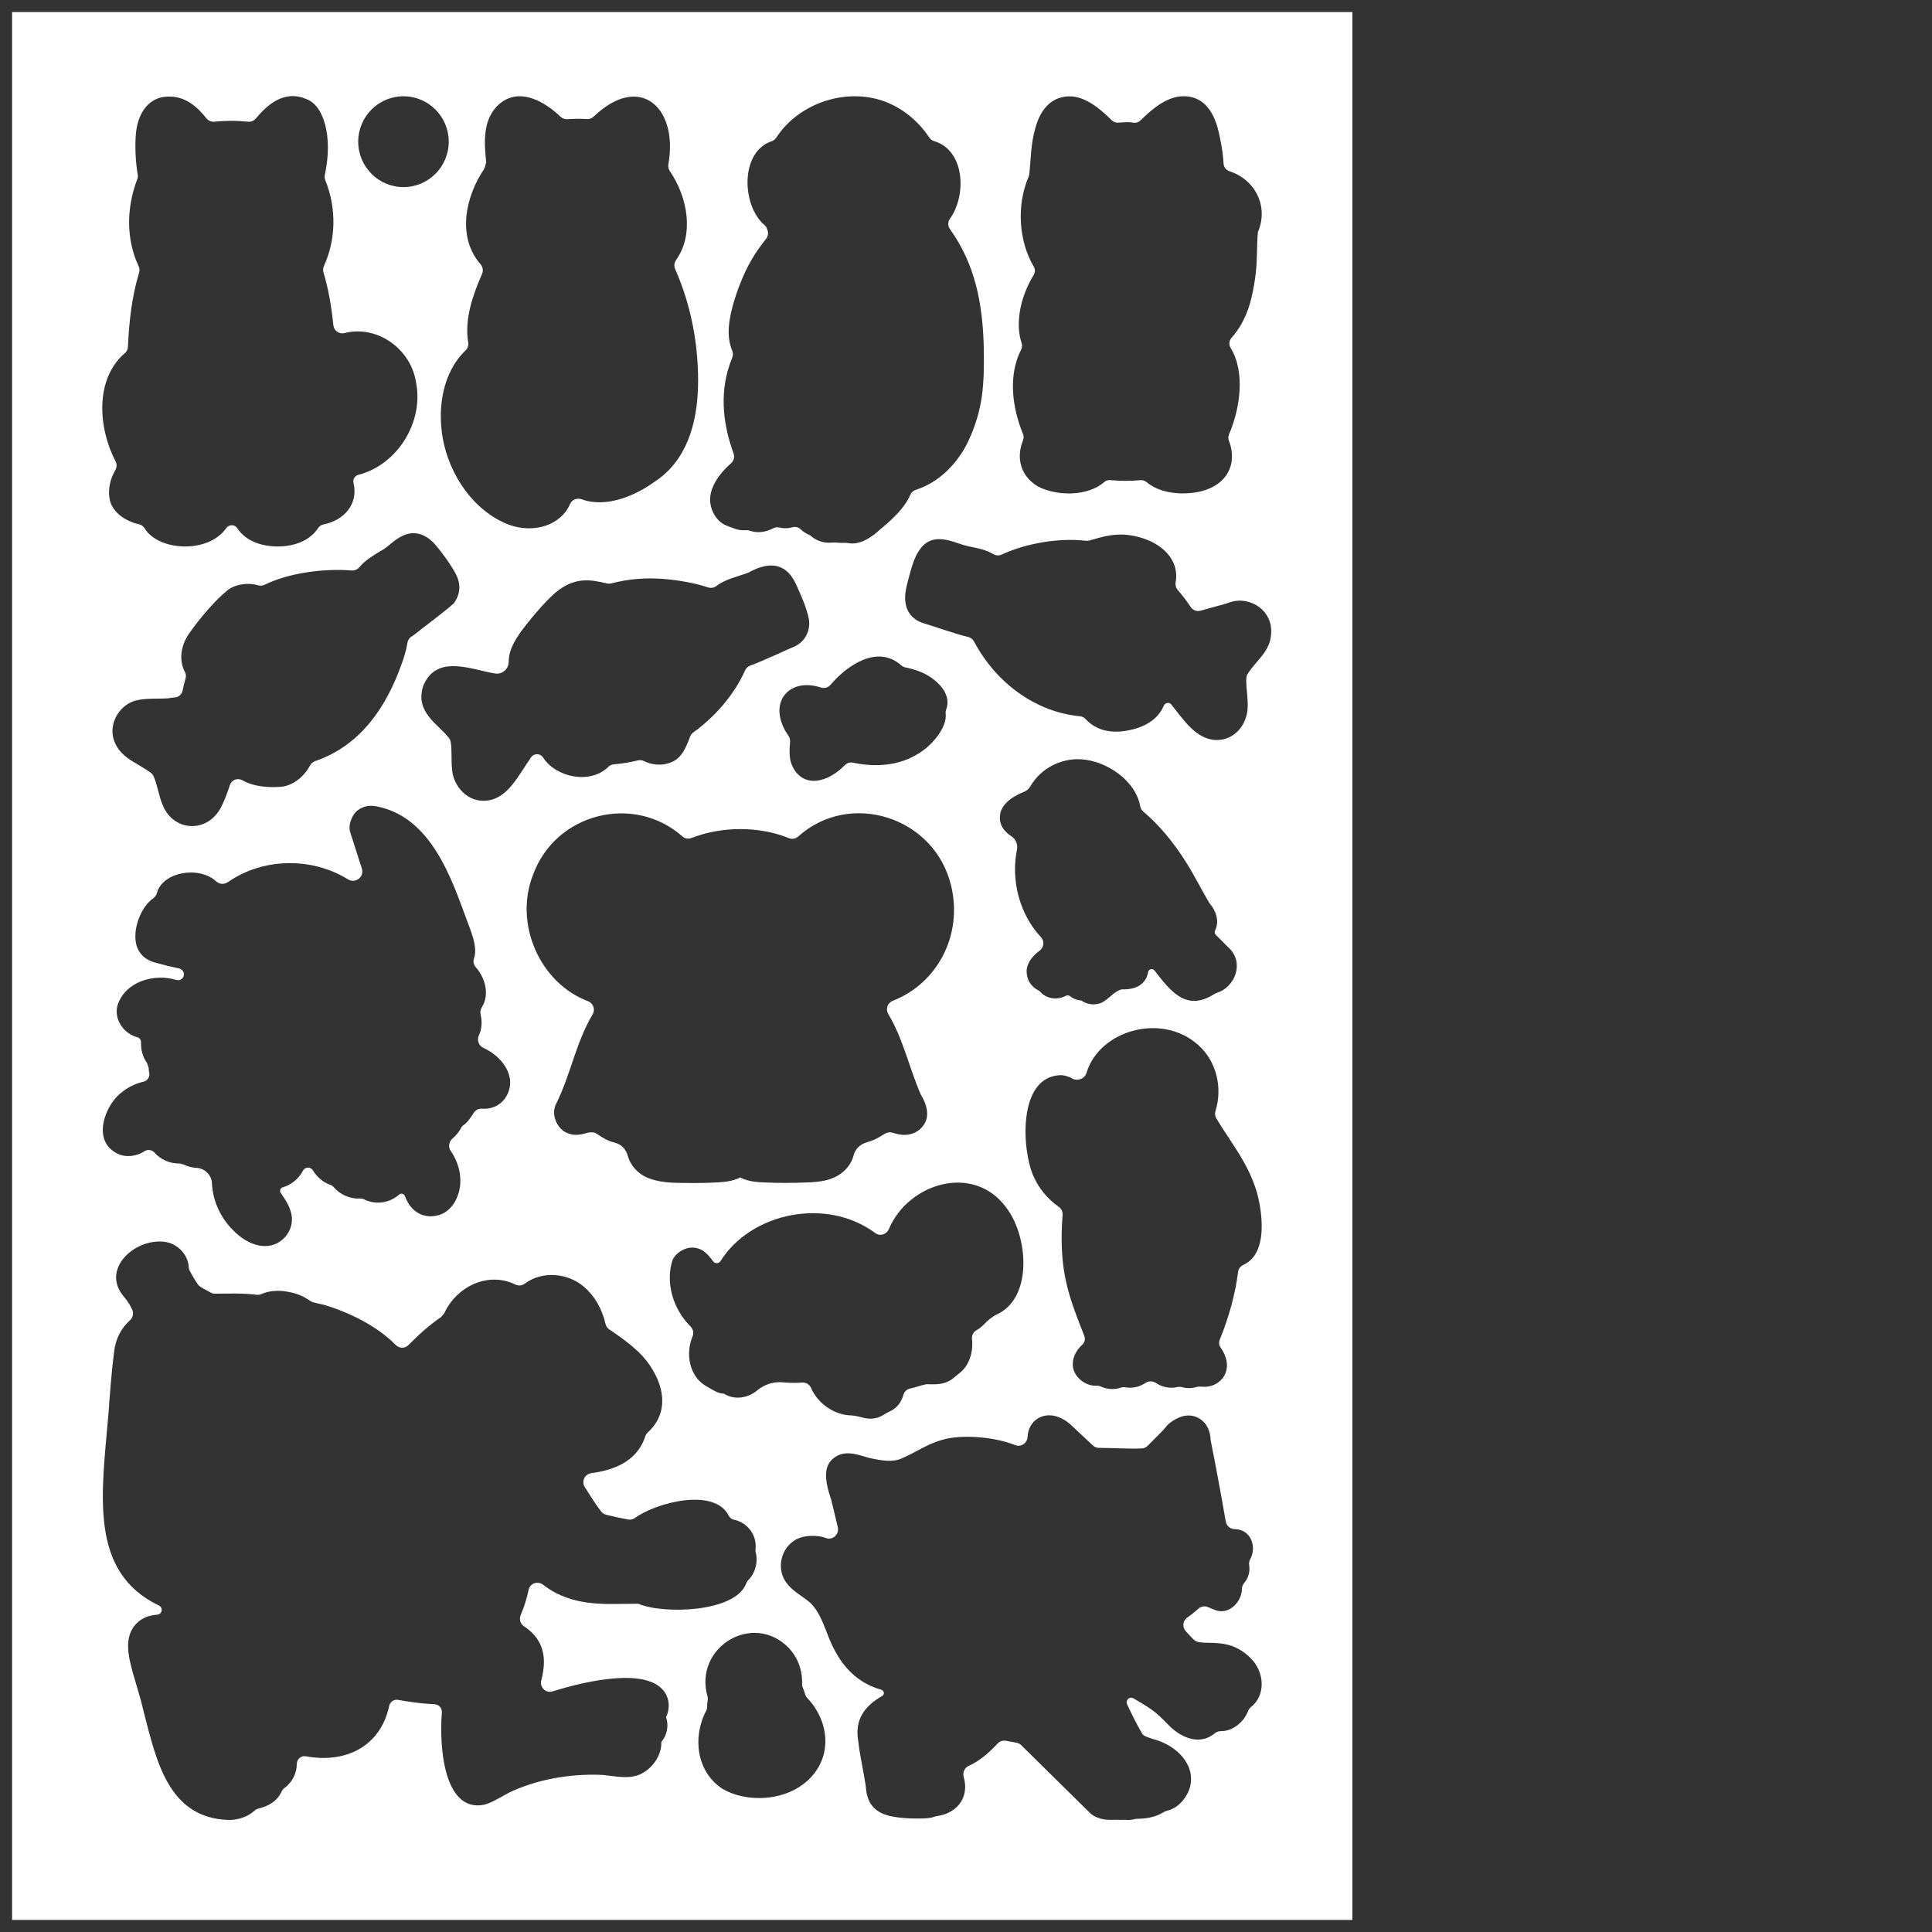 <?xml version="1.0" encoding="UTF-8"?> <svg xmlns="http://www.w3.org/2000/svg" width="160" height="160" viewBox="0 0 160 160" fill="none"><rect x="0" y="0" width="160" height="160" fill="#333333" stroke="none"/><path d="M1 1V159H112V1H1ZM84.611 28.423C84.068 26.841 84.465 24.633 85.603 22.773C85.735 22.555 85.735 22.282 85.603 22.064C84.372 19.994 84.163 17 85.185 14.635C85.211 14.571 85.23 14.505 85.238 14.438C85.388 13.111 85.341 12.026 85.751 10.574C86.145 9.172 86.87 8.328 87.907 8.06C89.5 7.649 90.939 8.843 92.069 9.958C92.209 10.096 92.402 10.17 92.601 10.16L93.331 10.117C93.456 10.104 93.667 10.133 93.863 10.162C94.08 10.194 94.299 10.125 94.456 9.971C95.453 8.994 96.76 7.835 98.3 7.981C100.403 8.182 100.858 10.523 101.054 11.524C101.181 12.137 101.298 12.867 101.329 13.539C101.343 13.841 101.546 14.096 101.835 14.189C103.957 14.871 105.084 17.116 104.174 19.218C104.063 20.479 104.142 21.676 103.949 22.998C103.716 24.622 103.346 26.446 101.991 27.975C101.779 28.214 101.758 28.559 101.925 28.829C103.137 30.809 102.705 33.83 101.787 35.959C101.713 36.126 101.7 36.317 101.769 36.489C102.496 38.308 101.726 40.304 99.07 40.771C97.67 40.994 96.032 40.834 94.927 39.908C94.792 39.794 94.612 39.752 94.434 39.767C93.62 39.842 92.789 39.839 91.966 39.762C91.781 39.743 91.596 39.794 91.455 39.916C90.066 41.132 87.539 41.087 85.994 40.306C85.193 39.855 84.663 39.144 84.505 38.31C84.391 37.716 84.473 37.076 84.727 36.452C84.796 36.285 84.785 36.099 84.716 35.932C83.811 33.724 83.489 31.08 84.558 28.973C84.645 28.8 84.669 28.604 84.608 28.421L84.611 28.423ZM60.751 37.554C59.816 34.979 59.552 32.253 60.634 29.639C60.708 29.459 60.721 29.257 60.647 29.074C60.454 28.593 60.354 28.121 60.346 27.616C60.303 26.196 60.941 24.386 61.317 23.441C61.843 22.082 62.513 20.936 63.428 19.802C63.587 19.606 63.645 19.346 63.571 19.107C63.56 19.075 63.55 19.041 63.542 19.009C63.499 18.866 63.425 18.735 63.312 18.64C61.433 17.042 61.248 12.575 63.925 11.688C64.082 11.638 64.206 11.521 64.296 11.386C65.963 8.833 69.267 7.519 72.236 8.116C74.165 8.488 75.869 9.751 76.948 11.373C77.046 11.519 77.184 11.633 77.35 11.683C79.896 12.429 80.084 16.14 78.665 18.125C78.483 18.38 78.493 18.725 78.673 18.98C80.748 21.87 81.367 25.095 81.467 28.614C81.536 31.914 81.409 33.904 80.181 36.556C80.181 36.556 80.171 36.58 80.168 36.58C79.271 38.432 77.752 39.956 75.826 40.572C75.628 40.635 75.469 40.787 75.387 40.978C74.89 42.146 73.757 43.122 72.853 43.879C72.302 44.386 71.281 45.177 70.241 44.978C70.103 44.951 69.961 44.954 69.82 44.959C69.693 44.964 69.564 44.959 69.447 44.946C69.257 44.925 69.066 44.922 68.876 44.938C68.236 44.996 67.574 44.784 67.106 44.341C66.918 44.256 66.614 44.131 66.32 43.842C66.137 43.661 65.865 43.595 65.616 43.669C65.267 43.773 64.907 43.775 64.552 43.688C64.388 43.645 64.211 43.664 64.06 43.741C63.576 43.988 62.87 44.219 62.108 43.953C62.002 43.916 61.891 43.9 61.777 43.908C61.441 43.932 61.134 43.897 60.819 43.773C60.092 43.513 59.967 43.436 59.891 43.39C59.539 43.175 59.248 42.841 59.052 42.422C58.306 40.895 59.396 39.383 60.547 38.361C60.772 38.162 60.851 37.838 60.748 37.556L60.751 37.554ZM100.681 77.412L101.837 78.569C101.856 78.588 101.872 78.604 101.888 78.623C103.017 79.822 102.255 81.768 100.769 82.227C100.702 82.248 100.636 82.277 100.578 82.314C98.231 83.822 96.921 82.068 95.612 80.372C95.538 80.276 95.416 80.236 95.3 80.265C95.191 80.295 95.104 80.385 95.085 80.496C94.961 81.248 94.379 81.977 92.945 81.932C92.924 81.932 92.903 81.932 92.884 81.938C92.715 81.969 92.556 82.057 92.241 82.277C92.233 82.283 92.225 82.288 92.217 82.296C91.823 82.625 91.379 83.042 91.016 83.113C90.519 83.254 89.976 83.159 89.553 82.856C89.238 82.845 88.873 82.707 88.603 82.492C88.513 82.421 88.389 82.405 88.285 82.46C87.576 82.845 86.648 82.737 86.124 82.11C86.097 82.078 86.063 82.052 86.026 82.033C85.46 81.77 85.063 81.221 85.031 80.603C84.944 79.904 85.444 79.193 86.082 78.745C86.452 78.482 86.523 77.951 86.214 77.619C84.428 75.716 83.711 72.908 84.219 70.376C84.306 69.941 84.134 69.5 83.761 69.258C83.187 68.887 82.631 68.279 82.859 67.273C83.116 66.408 84.044 65.877 84.804 65.577C85.031 65.487 85.219 65.317 85.343 65.102C86.177 63.655 87.844 62.769 89.566 62.883C91.638 63.018 94.053 64.629 94.432 66.79C94.461 66.96 94.559 67.109 94.691 67.22C95.993 68.319 97.173 69.725 98.276 71.488C98.961 72.582 99.52 73.723 100.165 74.803C100.176 74.819 100.202 74.848 100.226 74.88C100.597 75.291 101.052 76.223 100.623 77.072C100.567 77.184 100.594 77.319 100.681 77.409V77.412ZM101.086 111.598C101.523 112.196 101.861 113.146 101.366 113.969C101.065 114.47 100.411 114.94 99.464 114.834C99.337 114.821 99.21 114.834 99.086 114.868C98.697 114.983 98.263 114.988 97.879 114.876C97.755 114.842 97.62 114.842 97.496 114.871C96.911 115.009 96.242 114.884 95.755 114.547C95.49 114.364 95.13 114.346 94.866 114.526C94.376 114.86 93.768 114.996 93.18 114.89C93.061 114.868 92.939 114.879 92.826 114.919C92.305 115.099 91.656 115.067 91.164 114.826C91.061 114.775 90.945 114.754 90.828 114.76C89.836 114.818 88.788 113.939 88.844 112.918C88.862 112.254 89.227 111.739 89.632 111.36C89.836 111.171 89.894 110.884 89.796 110.632C89.161 109.008 88.5 107.386 88.18 105.621C87.91 104.124 87.852 102.516 88 100.607C88.018 100.358 87.907 100.111 87.695 99.957C86.722 99.256 86.047 98.436 85.592 97.412C84.637 95.344 84.216 89.101 87.881 89.038C88.047 89.048 88.41 89.096 88.791 89.314C89.241 89.571 89.833 89.335 89.976 88.86C91.034 85.314 96.215 83.83 99.239 86.548C100.718 87.859 101.271 90.041 100.663 92.005C100.602 92.201 100.615 92.414 100.718 92.592C101.028 93.122 101.377 93.648 101.737 94.195C102.584 95.477 103.459 96.801 103.967 98.37C104.216 98.983 105.441 103.644 102.965 104.756C102.721 104.865 102.562 105.093 102.531 105.345C102.314 107.065 101.814 108.989 101.012 110.956C100.925 111.168 100.948 111.41 101.089 111.596L101.086 111.598ZM83.351 100.031C85.137 102.367 85.552 107.442 82.594 108.835C82.182 109.029 81.83 109.324 81.517 109.653C81.327 109.855 81.092 110.038 80.848 110.178C80.597 110.324 80.459 110.614 80.496 110.9C80.615 111.816 80.322 113.087 79.446 113.73C79.332 113.815 79.218 113.902 79.112 113.998C78.29 114.77 77.401 114.63 76.742 114.637C76.287 114.706 75.895 114.887 75.406 114.983C75.115 115.038 74.882 115.251 74.808 115.535C74.644 116.15 74.247 116.639 73.683 116.888C73.509 116.965 73.342 117.063 73.181 117.167C72.622 117.531 71.985 117.562 71.352 117.377C71.112 117.305 70.712 117.225 70.461 117.217C69.069 117.178 67.717 116.219 67.167 114.945C67.04 114.651 66.741 114.47 66.421 114.497C65.92 114.534 65.41 114.534 64.867 114.481C64.465 114.441 64.058 114.481 63.672 114.611H63.661C63.328 114.725 63.015 114.892 62.748 115.118C61.981 115.773 60.835 115.988 59.952 115.415C59.491 115.436 58.933 115.049 58.544 114.831C57.068 114.03 56.753 112.097 57.356 110.669C57.475 110.388 57.401 110.067 57.184 109.852C55.766 108.437 55.073 106.263 55.702 104.329C56.004 103.726 56.705 103.301 57.377 103.32C58.274 103.357 58.718 104.018 59.081 104.485H59.084C59.25 104.668 59.539 104.642 59.671 104.435C62.224 100.392 68.471 99.129 72.485 102.118C72.874 102.407 73.424 102.234 73.612 101.788C75.221 97.974 80.644 96.302 83.351 100.029V100.031ZM73.556 83.968C74.802 86.038 75.3 88.464 76.258 90.649C76.763 91.49 77.088 92.525 76.356 93.348C75.948 93.818 75.31 94.051 74.657 93.974C74.31 93.937 74.027 93.826 73.742 93.77C73.577 93.758 73.377 93.825 73.141 93.972C72.72 94.261 72.244 94.479 71.773 94.606C71.498 94.683 71.244 94.826 71.051 95.036L71.032 95.055C70.86 95.24 70.746 95.471 70.68 95.716C70.59 96.063 70.424 96.387 70.191 96.674C69.233 97.834 67.772 97.881 66.868 97.924C65.659 97.977 64.391 97.977 63.298 97.924C62.785 97.897 62.055 97.887 61.303 97.52C60.623 97.855 59.846 97.897 59.361 97.924C58.769 97.956 58.115 97.972 57.422 97.974C56.152 97.937 54.959 98.054 53.652 97.552C52.816 97.199 52.21 96.525 51.993 95.729C51.919 95.458 51.789 95.206 51.588 95.007C51.392 94.813 51.144 94.686 50.876 94.619C50.739 94.585 50.601 94.54 50.466 94.487C49.974 94.298 49.651 94.025 49.27 93.807C49.106 93.767 48.924 93.765 48.728 93.794C48.249 93.921 47.675 94.123 46.987 93.839C46.106 93.489 45.63 92.292 46.035 91.458C47.254 89.035 47.672 86.375 49.08 84.002C49.321 83.597 49.133 83.079 48.691 82.912C44.704 81.407 42.539 76.491 44.151 72.43C46.024 67.329 52.477 65.715 56.509 69.264C56.716 69.447 57.007 69.497 57.263 69.399C59.705 68.446 62.785 68.38 65.338 69.412C65.598 69.516 65.894 69.465 66.103 69.277C70.403 65.41 77.419 67.658 78.771 73.362C79.745 77.425 77.644 81.439 73.94 82.88C73.506 83.05 73.321 83.565 73.562 83.965L73.556 83.968ZM78.358 58.753C78.321 58.856 78.303 58.971 78.316 59.082C78.47 60.316 77.025 61.768 76.432 62.158C74.876 63.297 72.892 63.634 70.63 63.159C70.384 63.106 70.127 63.194 69.953 63.374C68.749 64.619 66.881 65.312 65.831 63.82C65.246 62.955 65.399 62.14 65.431 61.386C65.436 61.245 65.402 61.107 65.33 60.985C65.209 60.778 65.029 60.558 64.915 60.292C63.74 57.88 65.571 56.139 67.966 56.935C68.259 57.033 68.579 56.948 68.781 56.712C70.093 55.162 72.63 53.333 74.623 55.09C74.734 55.188 74.863 55.255 75.009 55.281C75.408 55.356 75.797 55.467 76.149 55.61C77.028 55.913 78.938 57.171 78.361 58.753H78.358ZM59.346 48.518C60.123 47.934 61.142 47.741 61.981 47.422C63.447 46.605 64.973 46.408 65.897 48.325C66.381 49.389 66.783 50.297 66.989 51.266C67.143 52.202 66.685 53.118 65.833 53.527C65.579 53.614 63.036 54.812 62.14 55.117C61.938 55.186 61.782 55.34 61.695 55.533C60.774 57.625 59.07 59.475 57.422 60.651C57.295 60.741 57.2 60.866 57.147 61.012C56.808 61.946 56.475 62.639 55.85 63C55.115 63.427 54.115 63.427 53.337 63.029C53.175 62.947 52.988 62.931 52.81 62.976C52.12 63.151 51.466 63.241 50.847 63.297C50.678 63.313 50.514 63.377 50.392 63.496C48.889 64.985 46.058 64.391 44.987 62.75C44.907 62.628 44.796 62.533 44.659 62.49H44.653C44.41 62.41 44.143 62.498 43.992 62.705C42.944 64.157 42.037 66.299 40.06 66.317C38.483 66.331 37.475 64.858 37.438 63.671C37.351 63.047 37.446 62.055 37.322 61.431C37.301 61.322 37.258 61.221 37.192 61.134C36.293 59.945 34.337 59.002 35.049 56.802C36.16 54.114 39.084 55.478 41.013 55.778C41.349 55.831 41.687 55.695 41.904 55.433L41.91 55.425C42.055 55.247 42.129 55.021 42.129 54.79C42.129 53.689 42.838 52.683 43.592 51.719C43.915 51.311 45.042 49.914 45.944 49.126C47.614 47.693 48.992 48.025 50.268 48.319C50.384 48.346 50.503 48.343 50.62 48.314C52.075 47.937 53.48 47.828 54.991 47.948C55.536 47.99 57.168 48.157 58.655 48.648C58.893 48.728 59.147 48.67 59.348 48.518H59.346ZM15.322 55.672C14.822 54.719 14.928 53.543 15.652 52.478C16.28 51.56 17.642 49.872 18.706 49.001C19.32 48.394 20.505 48.213 21.365 48.471C21.553 48.526 21.748 48.508 21.926 48.423C23.905 47.451 26.765 47.061 29.117 47.244C29.371 47.263 29.614 47.157 29.776 46.958C30.239 46.398 30.919 45.999 31.432 45.686C32.221 45.278 32.498 44.776 33.369 44.357C34.041 44.051 35.065 43.945 36.115 45.182C36.568 45.713 37.38 46.809 37.769 47.579C38.311 48.646 37.922 49.479 37.642 49.88C37.663 50.029 34.462 52.412 34.295 52.571C34.237 52.617 34.179 52.656 34.115 52.694C33.919 52.802 33.784 52.996 33.747 53.216C33.639 53.853 33.475 54.432 33.213 55.117C32.072 58.281 30.038 61.681 26.106 63.029C25.924 63.093 25.767 63.217 25.677 63.39C25.177 64.348 24.154 65.179 23.058 65.168C22.534 65.205 21.143 65.229 20.074 64.619C19.682 64.396 19.185 64.579 19.042 65.006C18.838 65.62 18.624 66.23 18.32 66.825C17.219 69.019 14.343 68.929 13.451 66.618C13.173 65.98 13.012 64.911 12.713 64.276C12.658 64.157 12.573 64.059 12.467 63.982C12.123 63.732 11.657 63.459 11.308 63.247C10.731 62.915 9.861 62.416 9.48 61.415C8.879 59.958 9.956 58.198 11.485 57.962C12.271 57.813 13.179 57.89 13.943 57.827C13.967 57.827 13.988 57.821 14.012 57.816C14.179 57.784 14.335 57.768 14.486 57.758C14.798 57.736 15.055 57.508 15.121 57.2C15.192 56.868 15.266 56.529 15.364 56.2C15.417 56.022 15.406 55.831 15.322 55.666V55.672ZM38.774 28.36C38.457 26.433 39.142 24.466 39.923 22.677C40.039 22.412 39.986 22.101 39.796 21.883C37.843 19.651 38.507 16.309 40.132 13.939C40.177 13.761 40.219 13.605 40.264 13.427C40.087 11.776 39.954 9.82 41.37 8.599C43.018 7.2 45.108 8.403 46.423 9.671C46.58 9.82 46.791 9.889 47.005 9.873C47.54 9.831 48.056 9.823 48.582 9.862C48.802 9.878 49.019 9.801 49.178 9.647C52.993 5.993 56.187 8.912 55.353 13.597C55.316 13.799 55.361 14.006 55.477 14.175C56.93 16.307 57.517 19.378 55.988 21.538C55.832 21.756 55.806 22.04 55.914 22.284C56.956 24.649 57.562 27.181 57.75 29.769C57.808 30.541 57.827 31.293 57.806 32.009V32.036C57.734 35.067 56.858 38.191 54.194 39.908C52.702 40.986 50.276 42.111 48.17 41.349C47.794 41.214 47.371 41.368 47.212 41.734C46.442 43.518 44.188 44.211 42.119 43.446C39.195 42.305 37.205 39.314 36.663 36.275C36.221 33.726 36.668 30.833 38.557 29.018C38.735 28.848 38.814 28.601 38.774 28.36ZM33.414 7.973C35.486 7.973 37.163 9.658 37.163 11.734C37.163 13.809 35.483 15.495 33.414 15.495C31.345 15.495 29.665 13.809 29.665 11.734C29.665 9.658 31.345 7.973 33.414 7.973ZM10.348 29.246C10.501 29.116 10.586 28.922 10.594 28.718C10.686 26.701 10.903 24.612 11.52 22.584C11.575 22.401 11.559 22.207 11.477 22.035C10.467 19.89 10.427 17.286 11.382 14.797C11.417 14.709 11.427 14.614 11.411 14.521C11.231 13.414 11.171 12.262 11.242 11.216C11.364 9.43 12.25 8.209 13.56 8.028C15.29 7.789 16.388 8.915 17.097 9.801C17.259 10.003 17.507 10.104 17.764 10.077C18.685 9.982 19.613 9.982 20.529 10.077C20.777 10.104 21.024 10.008 21.185 9.815C22.066 8.766 23.479 7.402 25.344 8.196C26.797 8.689 27.593 11.269 26.903 14.481C26.871 14.632 26.884 14.791 26.942 14.935C27.889 17.249 27.813 19.885 26.828 22.024C26.752 22.194 26.736 22.382 26.789 22.563C27.223 24.009 27.463 25.493 27.606 26.924C27.651 27.375 28.08 27.699 28.517 27.585C31.176 26.902 33.988 28.819 34.448 31.63C35.128 34.95 32.903 38.496 29.681 39.324C29.387 39.398 29.202 39.693 29.273 39.99C29.694 41.732 28.509 43.088 26.797 43.43C26.604 43.47 26.434 43.59 26.326 43.757C25.341 45.264 23.042 45.527 21.428 45.028C20.558 44.752 20.005 44.274 19.65 43.743C19.55 43.592 19.381 43.497 19.198 43.497C19.021 43.497 18.851 43.576 18.751 43.72C17.251 45.885 13.128 45.633 11.988 43.77C11.877 43.59 11.705 43.459 11.501 43.414C10.303 43.152 9.186 42.321 9.062 41.222C8.945 40.479 9.136 39.637 9.541 38.958C9.676 38.73 9.697 38.451 9.575 38.215C8.125 35.441 7.837 31.391 10.342 29.246H10.348ZM9.969 90.556C10.528 90.07 11.173 89.744 11.877 89.582C12.041 89.544 12.184 89.446 12.271 89.303L12.298 89.26C12.369 89.138 12.388 88.995 12.358 88.857C12.329 88.714 12.313 88.568 12.308 88.422C12.263 88.289 12.221 88.167 12.176 88.032C11.821 87.538 11.657 86.927 11.681 86.333C11.684 86.235 11.66 86.139 11.602 86.06C11.541 85.975 11.448 85.919 11.345 85.892C10.295 85.624 9.371 84.427 9.75 83.201C10.424 81.245 12.814 80.605 14.584 81.152C14.914 81.253 15.245 81.011 15.232 80.669C15.224 80.433 15.031 80.242 14.798 80.194C14.181 80.069 13.642 79.936 12.885 79.727C12.523 79.623 11.689 79.384 11.329 78.378C10.916 77.094 11.612 75.151 12.689 74.394C12.84 74.288 12.948 74.134 12.996 73.954C13.459 72.21 16.473 71.671 17.912 72.998C18.182 73.245 18.584 73.258 18.883 73.049C21.764 71.037 25.815 70.962 28.816 72.823C29.432 73.205 30.191 72.621 29.966 71.928C29.646 70.944 29.329 69.954 29.019 68.969C28.755 68.279 29.26 67.305 29.681 67.066C30.287 66.625 30.937 66.737 31.152 66.774C35.745 67.629 37.425 72.887 38.637 76.135C38.962 77.04 39.594 78.426 39.256 79.36C39.163 79.618 39.227 79.907 39.412 80.112C40.208 81.001 40.539 82.413 39.925 83.376C39.809 83.559 39.748 83.777 39.798 83.987C39.923 84.51 39.931 85.162 39.669 85.72C39.481 86.118 39.626 86.596 40.026 86.776C41.563 87.474 42.838 89.136 41.965 90.734C41.553 91.49 40.78 91.88 39.923 91.814C39.639 91.793 39.372 91.936 39.221 92.177C39.007 92.523 38.692 92.979 38.414 93.157C38.314 93.221 38.235 93.308 38.179 93.414C38.012 93.741 37.774 94.038 37.486 94.277C37.174 94.537 37.097 94.986 37.33 95.32C38.036 96.334 38.327 97.653 37.978 98.805C37.75 99.609 37.131 100.525 36.084 100.687C35.208 100.857 34.078 100.528 33.536 99.06C33.493 98.941 33.385 98.858 33.261 98.853C33.181 98.85 33.107 98.879 33.046 98.933C32.266 99.636 31.099 99.798 30.16 99.331C30.046 99.275 29.921 99.251 29.794 99.256C29.014 99.299 28.167 98.938 27.657 98.338C27.572 98.24 27.461 98.16 27.337 98.118C26.765 97.919 26.246 97.478 25.916 96.926C25.828 96.78 25.667 96.692 25.495 96.698C25.323 96.703 25.164 96.801 25.087 96.955C24.765 97.595 24.132 98.123 23.426 98.325C23.349 98.346 23.283 98.394 23.241 98.463C23.18 98.566 23.183 98.696 23.251 98.794C23.54 99.219 23.868 99.676 24.045 100.233C24.582 101.693 23.431 103.216 21.942 103.193C21.024 103.193 20.008 102.67 19.105 101.677C18.153 100.629 17.624 99.341 17.555 98.033C17.544 97.842 17.51 97.65 17.425 97.481C17.203 97.037 16.766 96.743 16.29 96.719C15.909 96.7 15.531 96.605 15.2 96.438C15.084 96.411 14.973 96.385 14.856 96.355C14.06 96.368 13.3 96.031 12.79 95.448C12.689 95.333 12.546 95.262 12.396 95.243C12.247 95.225 12.094 95.254 11.97 95.336C11.287 95.785 10.348 95.893 9.641 95.495C7.62 94.42 8.686 91.599 9.975 90.54L9.969 90.556ZM43.394 134.677C45.106 135.815 45.291 137.4 44.825 139.16C44.675 139.736 45.201 140.253 45.767 140.075C48.712 139.146 53.684 138.077 55.059 140.158C55.454 140.755 55.483 141.533 55.16 142.215C55.403 142.905 55.239 143.709 54.768 144.266C54.808 145.482 53.895 146.584 52.924 146.979C52.003 147.359 50.85 147.077 49.905 146.992C47.135 146.865 44.376 147.39 42.129 148.473C41.447 148.842 40.507 149.432 39.909 149.49C36.769 149.92 36.361 144.673 36.592 141.825C36.621 141.466 36.353 141.158 35.996 141.14C34.935 141.087 33.911 140.949 32.959 140.776C32.62 140.715 32.305 140.938 32.231 141.275C31.49 144.718 28.532 146.045 25.331 145.448C24.931 145.373 24.579 145.686 24.579 146.093C24.582 146.854 24.196 147.611 23.566 148.067C23.466 148.142 23.386 148.237 23.333 148.351C22.976 149.118 22.317 149.562 21.389 149.782C21.272 149.808 21.169 149.869 21.082 149.949C20.518 150.467 19.69 150.735 18.91 150.722C13.896 150.538 12.943 145.777 11.861 141.604C11.541 140.179 11.033 138.865 10.731 137.437C10.562 136.59 10.432 135.362 11.279 134.472C11.79 133.936 12.454 133.758 13.03 133.721C13.189 133.711 13.322 133.604 13.372 133.456C13.438 133.259 13.345 133.052 13.163 132.965C7.353 130.165 8.408 123.797 8.982 117.085C9.107 115.359 9.236 113.576 9.459 111.872C9.591 110.855 10.027 110.009 10.76 109.342C11.004 109.119 11.086 108.769 10.951 108.469C10.795 108.116 10.586 107.776 10.311 107.45L10.144 107.238C8.469 105.066 11.096 102.603 13.531 102.832C14.695 102.922 15.573 103.922 15.626 104.904C15.631 105.013 15.652 105.119 15.7 105.215C15.888 105.584 16.261 106.213 16.401 106.388C16.568 106.606 17.079 106.837 17.452 107.046C17.558 107.107 17.679 107.137 17.801 107.137C18.954 107.129 20.087 107.081 21.264 107.227C21.402 107.243 21.537 107.219 21.664 107.163C22.878 106.63 24.315 107.041 24.836 107.259C25.215 107.407 25.471 107.596 25.746 107.768C25.799 107.8 25.858 107.827 25.916 107.845C26.241 107.936 26.723 108.018 27.056 108.127C28.046 108.432 30.848 109.427 32.779 111.389C33.065 111.678 33.525 111.691 33.813 111.402C34.652 110.561 35.533 109.748 36.531 109.072C36.618 108.968 36.697 108.873 36.785 108.769C37.835 106.497 40.46 105.289 42.682 106.38C42.939 106.508 43.24 106.473 43.468 106.301C44.87 105.239 47.032 105.398 48.371 106.579C49.239 107.309 49.86 108.392 50.146 109.64C50.188 109.823 50.294 109.985 50.45 110.091C51.191 110.587 51.935 111.11 52.612 111.72C54.242 113.106 56.123 116.347 53.652 118.624C53.554 118.714 53.482 118.826 53.44 118.951C52.726 121.124 50.691 121.767 48.966 122.003C48.421 122.077 48.135 122.685 48.426 123.15C48.863 123.842 49.305 124.554 49.789 125.18C49.889 125.31 50.032 125.403 50.194 125.443C50.797 125.594 51.416 125.729 52.022 125.841C52.223 125.878 52.424 125.828 52.588 125.708C54.366 124.421 59.163 123.176 60.348 125.514C60.438 125.69 60.597 125.817 60.788 125.857C61.92 126.096 62.703 127.144 62.568 128.307C62.558 128.389 62.563 128.471 62.584 128.551C62.788 129.352 62.558 130.268 61.973 130.852C61.896 130.929 61.841 131.019 61.803 131.12C60.925 133.535 54.953 133.708 52.863 132.816C50.609 132.808 48.294 133.074 46.048 131.93C45.675 131.736 45.315 131.5 44.966 131.234C44.529 130.902 43.894 131.125 43.778 131.662C43.627 132.36 43.418 133.06 43.121 133.756C42.978 134.09 43.09 134.48 43.394 134.682V134.677ZM66.529 147.749C64.73 149.153 61.764 149.275 59.835 148.144C57.697 146.753 57.319 143.89 58.483 141.673C58.539 141.567 58.562 141.45 58.56 141.334C58.557 141.161 58.573 140.991 58.605 140.827C58.626 140.715 58.626 140.601 58.594 140.492C57.427 136.437 62.351 133.411 65.341 136.49C65.894 137.092 66.473 138.072 66.426 139.492C66.423 139.595 66.447 139.696 66.492 139.789C66.561 139.935 66.622 140.097 66.667 140.28C66.696 140.402 66.754 140.516 66.841 140.609C68.834 142.698 68.982 145.883 66.532 147.751L66.529 147.749ZM103.594 141.381C103.48 141.466 103.401 141.588 103.351 141.721C103.033 142.568 102.115 143.38 101.112 143.367C100.927 143.367 100.747 143.425 100.604 143.542C99.26 144.657 97.641 143.802 96.689 142.772C96.231 142.31 95.887 141.957 95.413 141.615C94.948 141.278 94.4 140.962 93.866 140.649C93.723 140.564 93.54 140.585 93.421 140.704C93.421 140.704 93.418 140.707 93.416 140.71C93.305 140.819 93.27 140.986 93.336 141.127C93.71 141.949 94.21 142.934 94.58 143.558C94.688 143.741 94.884 143.826 95.503 144.025C97.03 144.402 98.856 145.75 98.615 147.674C98.501 148.603 97.702 149.726 96.659 149.954C96.567 149.976 96.477 150.01 96.395 150.061C95.651 150.525 94.853 150.618 94.143 150.626C94.085 150.626 94.027 150.637 93.969 150.652C93.651 150.737 93.381 150.727 93.093 150.706C92.81 150.719 92.678 150.711 92.455 150.706C91.91 150.706 91.384 150.783 90.64 150.414C90.508 150.345 90.386 150.257 90.278 150.151L84.566 144.521C84.452 144.407 84.301 144.338 84.142 144.314C83.854 144.272 83.576 144.213 83.301 144.163C83.052 144.118 82.798 144.2 82.626 144.383C81.962 145.095 81.166 145.824 80.24 146.233C79.88 146.392 79.703 146.785 79.811 147.165C80.277 148.768 79.361 150.159 77.554 150.408C77.499 150.416 77.446 150.43 77.393 150.451C77.242 150.507 77.083 150.544 76.919 150.562C76.199 150.639 74.824 150.613 73.996 150.451C72.342 150.175 71.778 149.256 71.701 147.921C71.514 146.674 71.215 145.464 71.077 144.189C70.757 142.401 71.617 141.278 73.054 140.455C73.149 140.402 73.204 140.298 73.196 140.19C73.189 140.07 73.104 139.972 72.99 139.94C70.516 139.237 69.246 137.35 68.442 135.109C68.072 134.183 67.754 133.382 67.119 132.75C66.537 132.23 65.719 131.842 65.188 131.152C64.314 130.093 64.576 128.442 65.685 127.648C66.603 126.969 67.955 127.245 68.013 127.258C68.146 127.287 68.278 127.327 68.41 127.375C68.963 127.582 69.519 127.062 69.384 126.486C69.204 125.724 69.027 124.965 68.839 124.211C68.27 122.547 68.103 121.199 69.357 120.551C70.204 120.126 71.138 120.501 71.961 120.734C73.072 120.973 73.861 121.108 74.617 120.806C75.948 120.246 76.916 119.45 78.53 119.12C80.094 118.834 82.375 119.014 84.081 119.678C84.558 119.864 85.066 119.521 85.097 119.012C85.103 118.903 85.113 118.807 85.129 118.725C85.24 118.048 85.679 117.517 86.301 117.305C87.479 116.904 88.547 117.87 88.666 117.982L90.505 119.704C90.643 119.834 90.826 119.906 91.016 119.906C92.186 119.911 93.426 119.999 94.551 119.954C94.739 119.946 94.913 119.866 95.046 119.731C95.361 119.415 95.673 119.097 95.99 118.781C96.194 118.576 96.4 118.372 96.578 118.144C96.628 118.08 96.686 118.014 96.757 117.947C96.768 117.937 97.707 117.069 98.707 117.247C99.147 117.302 100.21 117.748 100.261 119.272C100.676 121.347 101.086 123.564 101.512 126.003C101.573 126.353 101.867 126.619 102.224 126.635C102.274 126.635 102.327 126.64 102.377 126.642C103.639 126.738 104.086 128.153 103.528 129.148C103.443 129.299 103.422 129.477 103.451 129.65C103.539 130.154 103.375 130.698 103.044 131.086C102.922 131.229 102.853 131.407 102.851 131.595C102.83 132.713 101.716 133.798 100.591 133.318L100.03 133.09C99.768 132.983 99.467 133.031 99.255 133.22C98.956 133.485 98.647 133.735 98.319 133.965C97.951 134.223 97.892 134.743 98.192 135.078C98.448 135.37 98.713 135.656 98.914 135.834C99.149 136.017 99.443 136.038 100.104 136.049C100.657 136.057 101.348 136.07 102.062 136.328C102.705 136.561 103.562 137.135 104.028 137.894C104.745 139.035 104.639 140.582 103.584 141.379L103.594 141.381ZM103.293 55.857C103.155 56.091 103.221 56.818 103.266 57.301C103.303 57.713 103.343 58.14 103.327 58.567C103.282 60.062 102.205 61.288 100.776 61.285C99.062 61.282 98.004 59.584 96.996 58.334C96.908 58.227 96.765 58.185 96.636 58.227L96.593 58.241C96.498 58.273 96.424 58.344 96.387 58.434C96.072 59.175 95.361 60.027 93.776 60.415C91.805 60.898 90.617 60.322 89.907 59.549C89.783 59.414 89.611 59.332 89.426 59.316C85.788 58.968 82.499 56.582 80.668 53.134C80.562 52.935 80.377 52.792 80.158 52.744C79.218 52.539 76.676 51.648 76.374 51.581C75.154 51.122 74.707 50.039 75.094 48.502C75.308 47.621 75.511 46.905 75.702 46.392C76.583 44.189 77.985 44.513 79.422 45.015C80.425 45.386 81.311 45.328 82.243 45.883C82.457 46.01 82.716 46.039 82.941 45.933C84.984 44.988 87.666 44.529 89.934 44.784C90.032 44.794 90.132 44.787 90.23 44.76C91.744 44.311 93.053 43.945 95.061 44.725C96.633 45.384 97.649 46.647 97.363 48.221C97.321 48.447 97.379 48.68 97.53 48.853C97.898 49.278 98.271 49.755 98.602 50.26C98.784 50.538 99.123 50.666 99.443 50.573C100.123 50.376 100.8 50.199 101.483 50.005C101.877 49.877 102.24 49.705 102.875 49.75C104.081 49.856 105.034 50.687 105.243 51.82C105.523 53.827 104.068 54.567 103.298 55.855L103.293 55.857Z" fill="white"></path></svg> 
